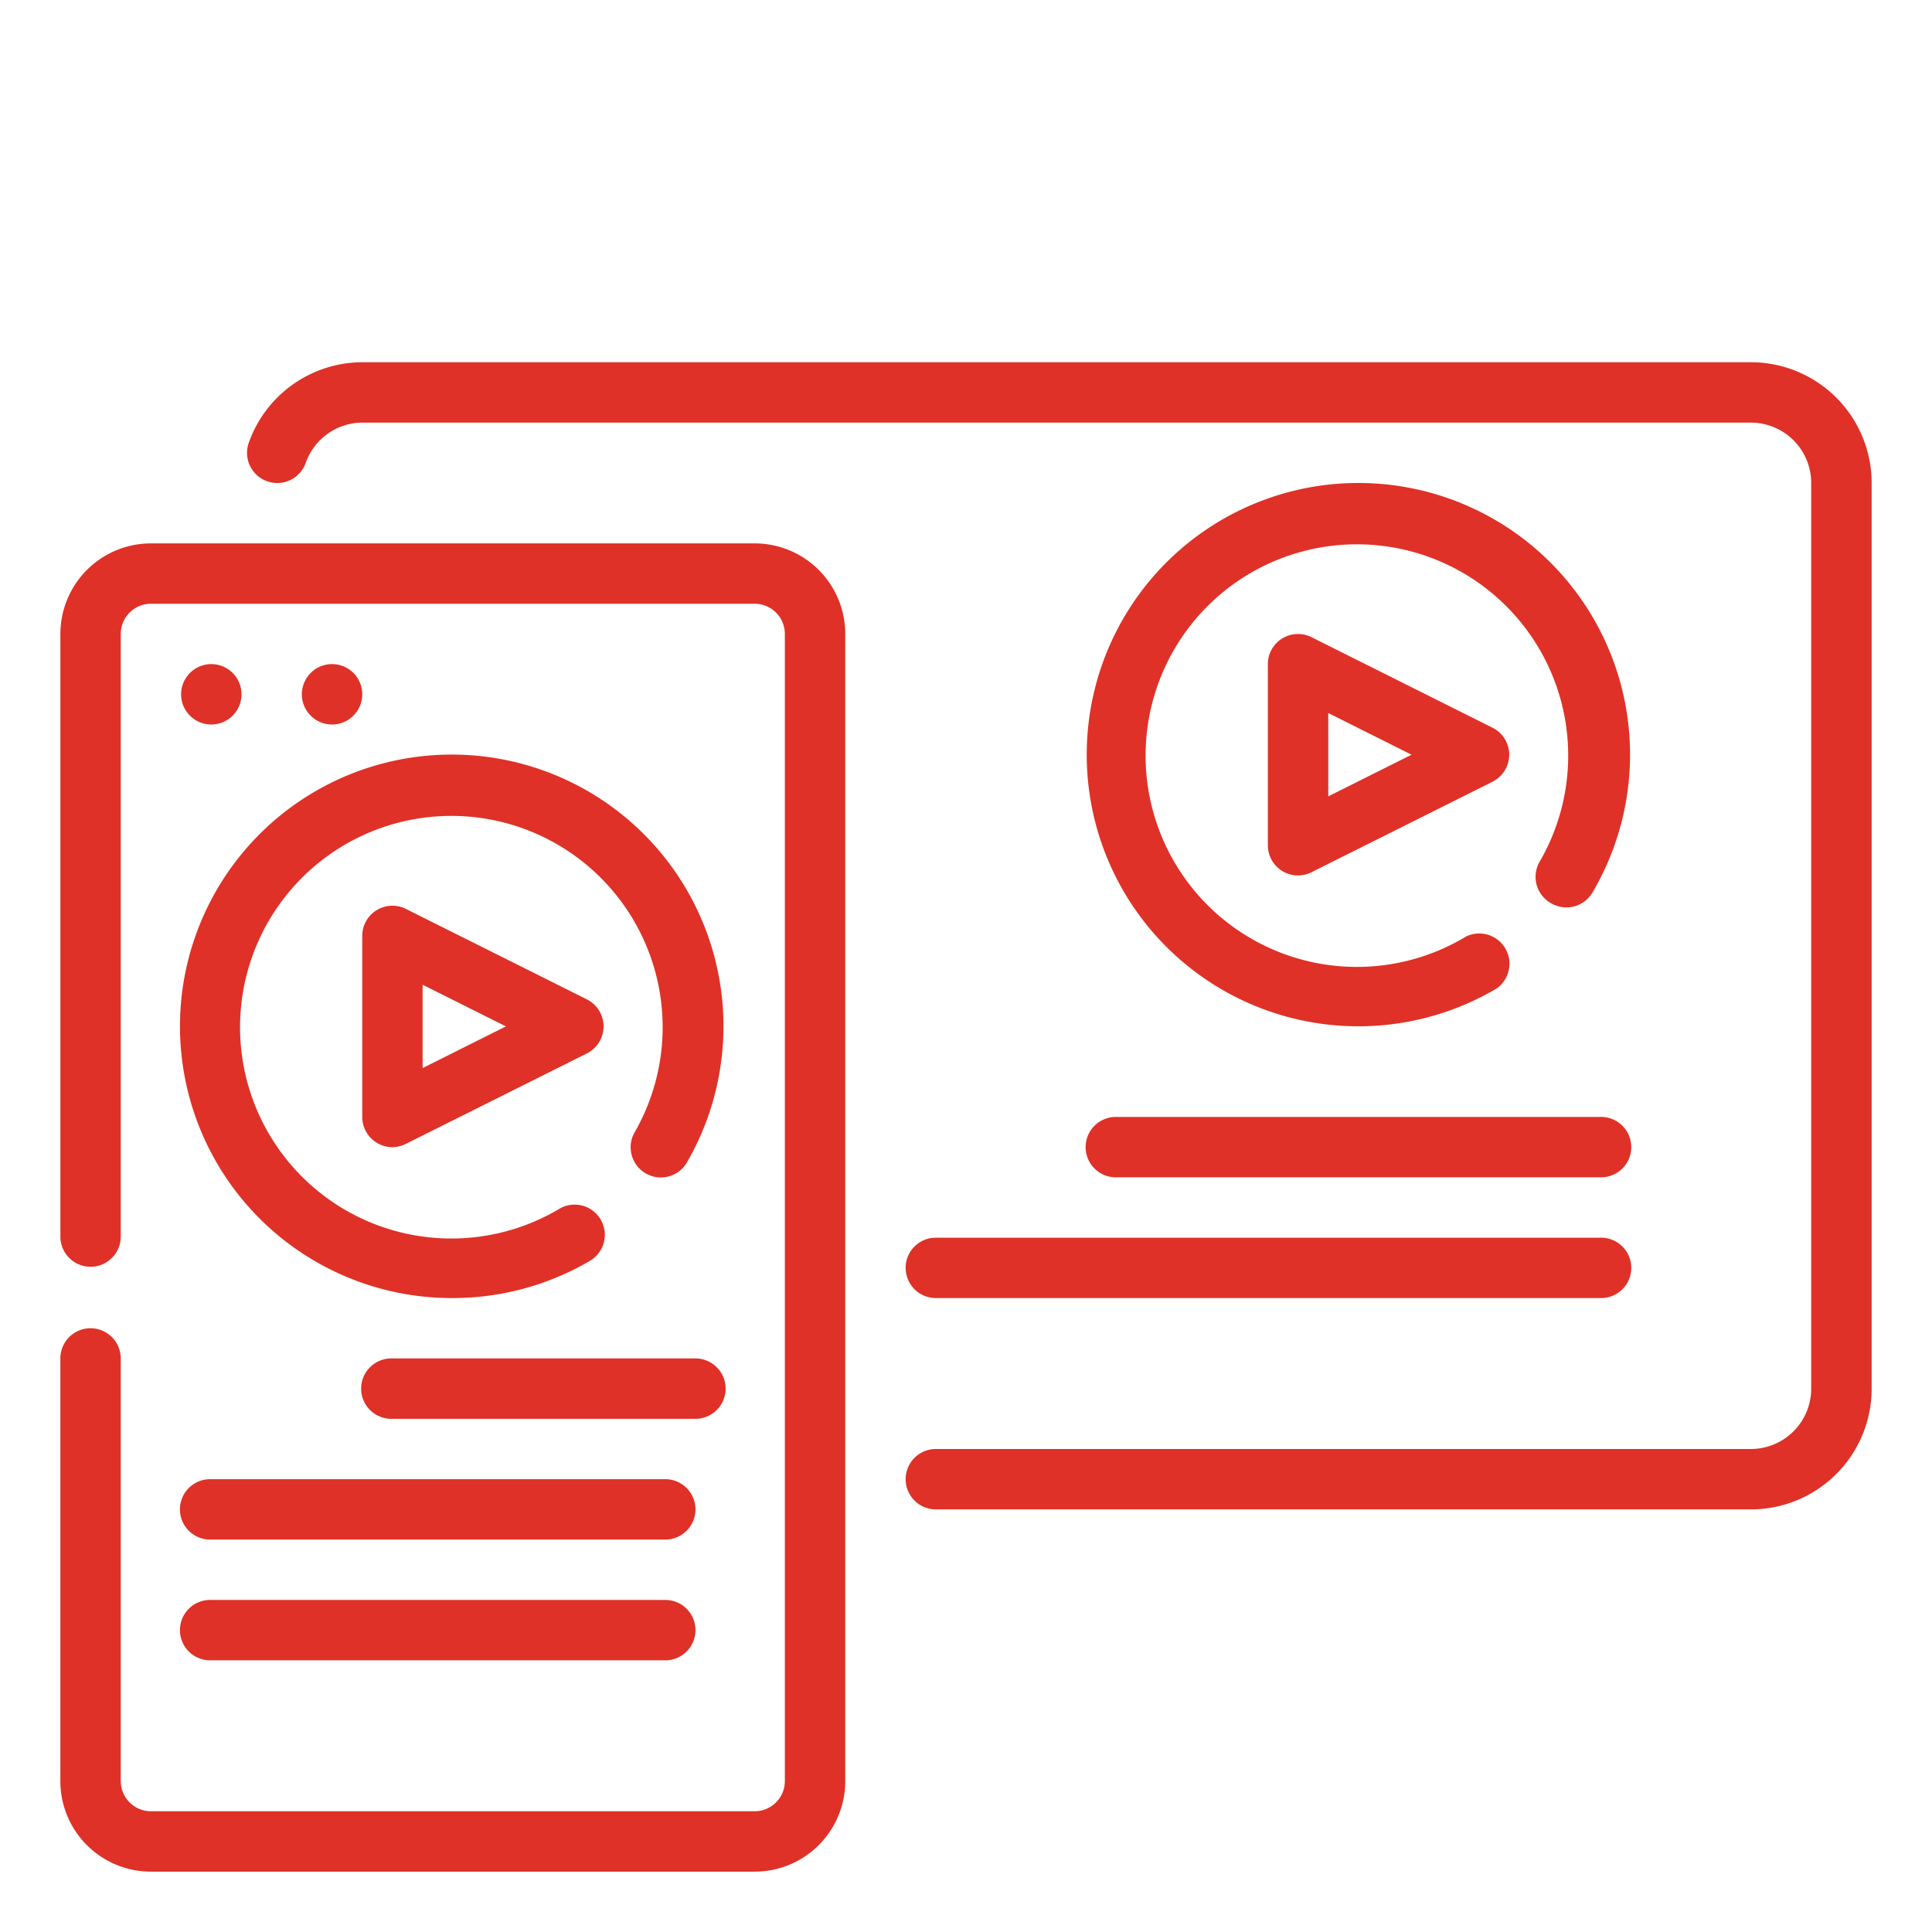 <svg xmlns="http://www.w3.org/2000/svg" fill="none" viewBox="0 0 46 46">
  <path fill="#DF3127" d="M9.344 32.344a.719.719 0 1 0 0 1.437h7.187a.719.719 0 1 0 0-1.437H9.344Zm-4.313 4.312h10.782a.719.719 0 1 0 0-1.437H5.03a.719.719 0 1 0 0 1.437Zm0 2.875h10.782a.719.719 0 1 0 0-1.437H5.03a.719.719 0 1 0 0 1.437Zm0-22.281a.719.719 0 1 0 0-1.438.719.719 0 0 0 0 1.438Zm2.875 0a.719.719 0 1 0 0-1.438.719.719 0 0 0 0 1.438Zm6.074 6.548-4.313-2.156a.718.718 0 0 0-1.042.64v4.312a.719.719 0 0 0 .719.719.72.72 0 0 0 .323-.08l4.313-2.155a.72.72 0 0 0 0-1.28Zm-3.918 1.632v-1.984l1.984.992-1.983.992Z"/>
  <path fill="#DF3127" d="M10.781 30.906c1.156 0 2.29-.31 3.285-.898a.719.719 0 0 0-.719-1.244 5.031 5.031 0 1 1 1.747-1.775.719.719 0 0 0 1.243.719 6.47 6.47 0 1 0-5.556 3.198Z"/>
  <path fill="#DF3127" d="M17.969 12.938H3.594a2.156 2.156 0 0 0-2.156 2.156v14.375a.719.719 0 0 0 1.437 0V15.094a.719.719 0 0 1 .719-.719h14.375a.719.719 0 0 1 .718.719v27.312a.719.719 0 0 1-.718.719H3.594a.719.719 0 0 1-.719-.719V32.344a.719.719 0 1 0-1.438 0v10.062a2.156 2.156 0 0 0 2.157 2.157h14.375a2.156 2.156 0 0 0 2.156-2.157V15.094a2.156 2.156 0 0 0-2.156-2.156Zm17.573 4.392-4.312-2.157a.718.718 0 0 0-1.043.64v4.312a.718.718 0 0 0 .72.719.72.72 0 0 0 .323-.079l4.312-2.156a.719.719 0 0 0 0-1.28Zm-3.917 1.63v-1.983l1.984.992-1.984.992Zm-5.031 9.071h11.5a.719.719 0 1 0 0-1.437h-11.5a.719.719 0 1 0 0 1.437Zm-5.031 2.157a.719.719 0 0 0 .718.718h15.813a.719.719 0 1 0 0-1.437H22.28a.719.719 0 0 0-.718.718Z"/>
  <path fill="#DF3127" d="M41.688 8.625H8.624a2.875 2.875 0 0 0-2.702 1.92.719.719 0 1 0 1.358.473 1.438 1.438 0 0 1 1.344-.956h33.063a1.438 1.438 0 0 1 1.437 1.438v21.563a1.438 1.438 0 0 1-1.438 1.437H22.282a.719.719 0 1 0 0 1.438h19.407a2.875 2.875 0 0 0 2.874-2.876V11.5a2.875 2.875 0 0 0-2.874-2.875Z"/>
  <path fill="#DF3127" d="M36.93 21.505a.719.719 0 0 0 .984-.252 6.468 6.468 0 1 0-2.286 2.286.72.72 0 0 0-.718-1.243 5.031 5.031 0 1 1 1.746-1.776.72.72 0 0 0 .273.985Z"/>
</svg>
